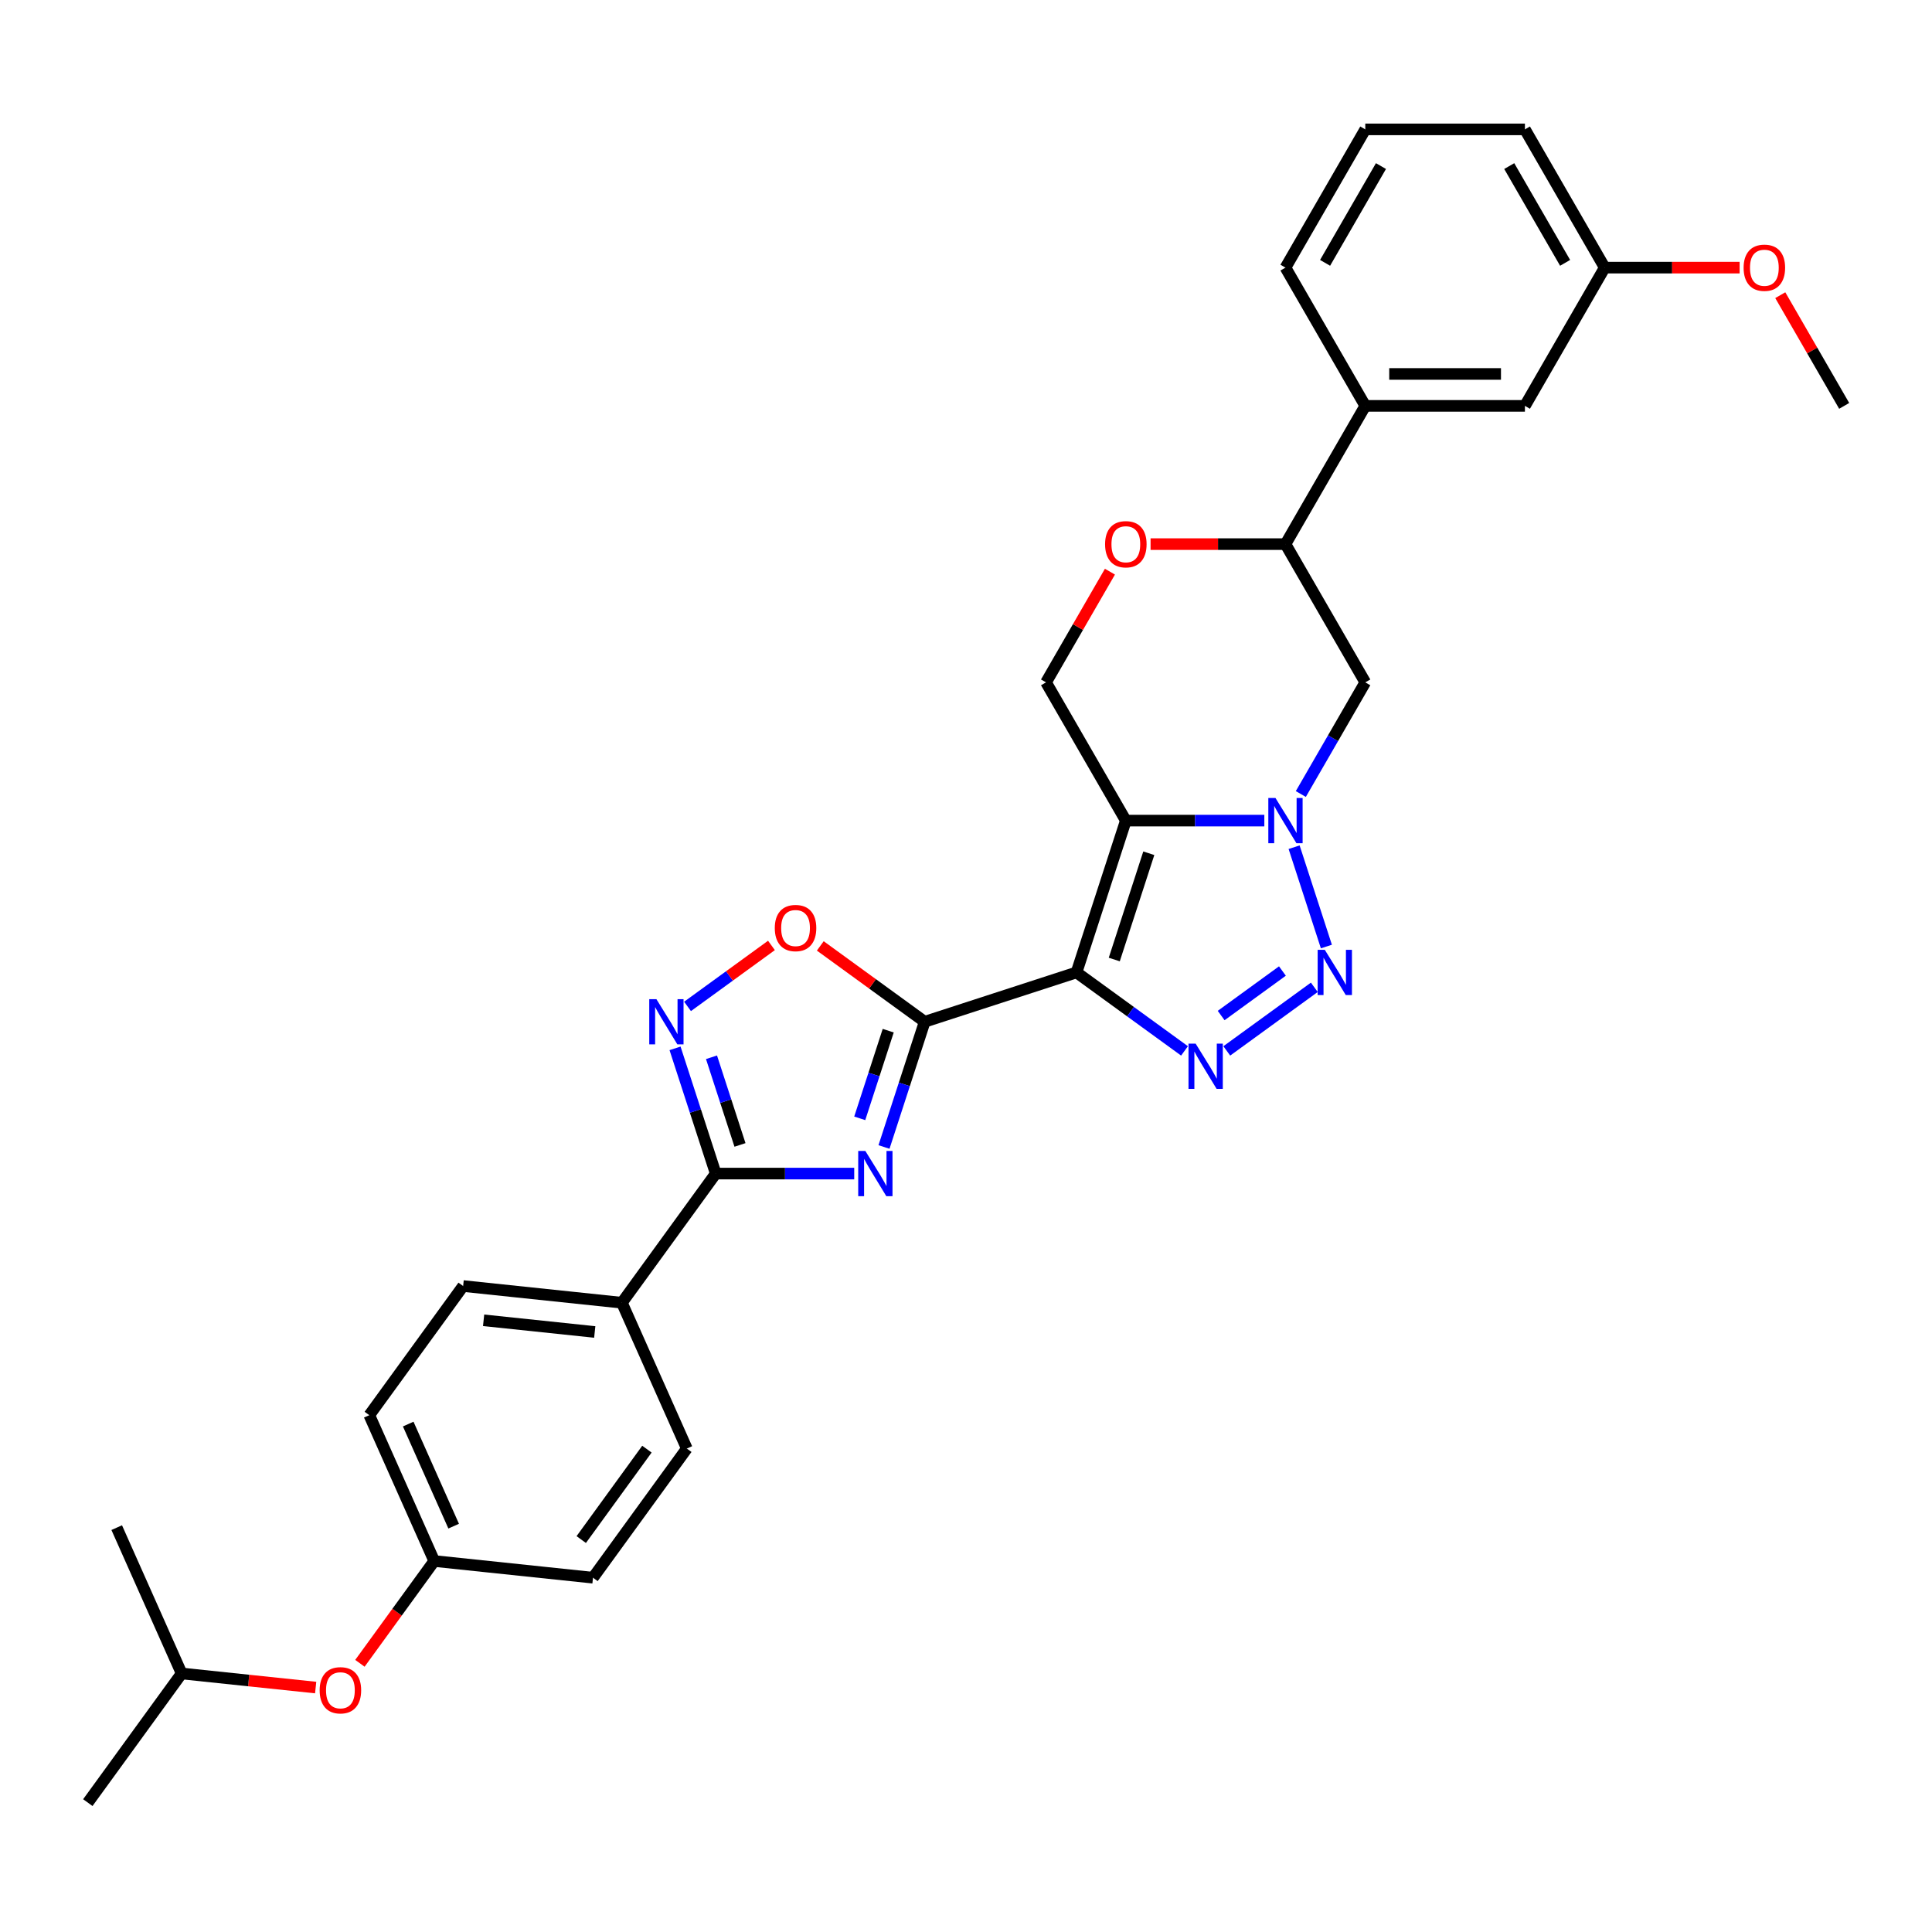 <?xml version='1.0' encoding='iso-8859-1'?>
<svg version='1.1' baseProfile='full'
              xmlns='http://www.w3.org/2000/svg'
                      xmlns:rdkit='http://www.rdkit.org/xml'
                      xmlns:xlink='http://www.w3.org/1999/xlink'
                  xml:space='preserve'
width='1000px' height='1000px' viewBox='0 0 1000 1000'>
<!-- END OF HEADER -->
<rect style='opacity:1.0;fill:#FFFFFF;stroke:none' width='1000' height='1000' x='0' y='0'> </rect>
<path class='bond-0' d='M 557.198,503.328 L 582.73,424.746' style='fill:none;fill-rule:evenodd;stroke:#000000;stroke-width:6px;stroke-linecap:butt;stroke-linejoin:miter;stroke-opacity:1' />
<path class='bond-0' d='M 576.744,496.647 L 594.617,441.64' style='fill:none;fill-rule:evenodd;stroke:#000000;stroke-width:6px;stroke-linecap:butt;stroke-linejoin:miter;stroke-opacity:1' />
<path class='bond-1' d='M 557.198,503.328 L 478.616,528.861' style='fill:none;fill-rule:evenodd;stroke:#000000;stroke-width:6px;stroke-linecap:butt;stroke-linejoin:miter;stroke-opacity:1' />
<path class='bond-4' d='M 557.198,503.328 L 585.151,523.637' style='fill:none;fill-rule:evenodd;stroke:#000000;stroke-width:6px;stroke-linecap:butt;stroke-linejoin:miter;stroke-opacity:1' />
<path class='bond-4' d='M 585.151,523.637 L 613.104,543.946' style='fill:none;fill-rule:evenodd;stroke:#0000FF;stroke-width:6px;stroke-linecap:butt;stroke-linejoin:miter;stroke-opacity:1' />
<path class='bond-2' d='M 582.73,424.746 L 618.573,424.746' style='fill:none;fill-rule:evenodd;stroke:#000000;stroke-width:6px;stroke-linecap:butt;stroke-linejoin:miter;stroke-opacity:1' />
<path class='bond-2' d='M 618.573,424.746 L 654.416,424.746' style='fill:none;fill-rule:evenodd;stroke:#0000FF;stroke-width:6px;stroke-linecap:butt;stroke-linejoin:miter;stroke-opacity:1' />
<path class='bond-10' d='M 582.73,424.746 L 541.418,353.19' style='fill:none;fill-rule:evenodd;stroke:#000000;stroke-width:6px;stroke-linecap:butt;stroke-linejoin:miter;stroke-opacity:1' />
<path class='bond-3' d='M 478.616,528.861 L 468.086,561.269' style='fill:none;fill-rule:evenodd;stroke:#000000;stroke-width:6px;stroke-linecap:butt;stroke-linejoin:miter;stroke-opacity:1' />
<path class='bond-3' d='M 468.086,561.269 L 457.556,593.677' style='fill:none;fill-rule:evenodd;stroke:#0000FF;stroke-width:6px;stroke-linecap:butt;stroke-linejoin:miter;stroke-opacity:1' />
<path class='bond-3' d='M 459.741,533.476 L 452.37,556.162' style='fill:none;fill-rule:evenodd;stroke:#000000;stroke-width:6px;stroke-linecap:butt;stroke-linejoin:miter;stroke-opacity:1' />
<path class='bond-3' d='M 452.37,556.162 L 444.999,578.848' style='fill:none;fill-rule:evenodd;stroke:#0000FF;stroke-width:6px;stroke-linecap:butt;stroke-linejoin:miter;stroke-opacity:1' />
<path class='bond-8' d='M 478.616,528.861 L 451.597,509.23' style='fill:none;fill-rule:evenodd;stroke:#000000;stroke-width:6px;stroke-linecap:butt;stroke-linejoin:miter;stroke-opacity:1' />
<path class='bond-8' d='M 451.597,509.23 L 424.578,489.599' style='fill:none;fill-rule:evenodd;stroke:#FF0000;stroke-width:6px;stroke-linecap:butt;stroke-linejoin:miter;stroke-opacity:1' />
<path class='bond-9' d='M 673.303,410.981 L 689.986,382.086' style='fill:none;fill-rule:evenodd;stroke:#0000FF;stroke-width:6px;stroke-linecap:butt;stroke-linejoin:miter;stroke-opacity:1' />
<path class='bond-9' d='M 689.986,382.086 L 706.669,353.19' style='fill:none;fill-rule:evenodd;stroke:#000000;stroke-width:6px;stroke-linecap:butt;stroke-linejoin:miter;stroke-opacity:1' />
<path class='bond-31' d='M 669.829,438.512 L 686.534,489.924' style='fill:none;fill-rule:evenodd;stroke:#0000FF;stroke-width:6px;stroke-linecap:butt;stroke-linejoin:miter;stroke-opacity:1' />
<path class='bond-6' d='M 442.144,607.442 L 406.301,607.442' style='fill:none;fill-rule:evenodd;stroke:#0000FF;stroke-width:6px;stroke-linecap:butt;stroke-linejoin:miter;stroke-opacity:1' />
<path class='bond-6' d='M 406.301,607.442 L 370.458,607.442' style='fill:none;fill-rule:evenodd;stroke:#000000;stroke-width:6px;stroke-linecap:butt;stroke-linejoin:miter;stroke-opacity:1' />
<path class='bond-5' d='M 634.983,543.946 L 680.287,511.03' style='fill:none;fill-rule:evenodd;stroke:#0000FF;stroke-width:6px;stroke-linecap:butt;stroke-linejoin:miter;stroke-opacity:1' />
<path class='bond-5' d='M 632.065,525.639 L 663.778,502.599' style='fill:none;fill-rule:evenodd;stroke:#0000FF;stroke-width:6px;stroke-linecap:butt;stroke-linejoin:miter;stroke-opacity:1' />
<path class='bond-13' d='M 370.458,607.442 L 321.892,674.288' style='fill:none;fill-rule:evenodd;stroke:#000000;stroke-width:6px;stroke-linecap:butt;stroke-linejoin:miter;stroke-opacity:1' />
<path class='bond-32' d='M 370.458,607.442 L 359.928,575.034' style='fill:none;fill-rule:evenodd;stroke:#000000;stroke-width:6px;stroke-linecap:butt;stroke-linejoin:miter;stroke-opacity:1' />
<path class='bond-32' d='M 359.928,575.034 L 349.398,542.626' style='fill:none;fill-rule:evenodd;stroke:#0000FF;stroke-width:6px;stroke-linecap:butt;stroke-linejoin:miter;stroke-opacity:1' />
<path class='bond-32' d='M 383.015,592.613 L 375.644,569.928' style='fill:none;fill-rule:evenodd;stroke:#000000;stroke-width:6px;stroke-linecap:butt;stroke-linejoin:miter;stroke-opacity:1' />
<path class='bond-32' d='M 375.644,569.928 L 368.273,547.242' style='fill:none;fill-rule:evenodd;stroke:#0000FF;stroke-width:6px;stroke-linecap:butt;stroke-linejoin:miter;stroke-opacity:1' />
<path class='bond-7' d='M 355.865,520.912 L 377.583,505.133' style='fill:none;fill-rule:evenodd;stroke:#0000FF;stroke-width:6px;stroke-linecap:butt;stroke-linejoin:miter;stroke-opacity:1' />
<path class='bond-7' d='M 377.583,505.133 L 399.302,489.354' style='fill:none;fill-rule:evenodd;stroke:#FF0000;stroke-width:6px;stroke-linecap:butt;stroke-linejoin:miter;stroke-opacity:1' />
<path class='bond-33' d='M 706.669,353.19 L 665.356,281.635' style='fill:none;fill-rule:evenodd;stroke:#000000;stroke-width:6px;stroke-linecap:butt;stroke-linejoin:miter;stroke-opacity:1' />
<path class='bond-11' d='M 541.418,353.19 L 557.957,324.543' style='fill:none;fill-rule:evenodd;stroke:#000000;stroke-width:6px;stroke-linecap:butt;stroke-linejoin:miter;stroke-opacity:1' />
<path class='bond-11' d='M 557.957,324.543 L 574.497,295.896' style='fill:none;fill-rule:evenodd;stroke:#FF0000;stroke-width:6px;stroke-linecap:butt;stroke-linejoin:miter;stroke-opacity:1' />
<path class='bond-12' d='M 595.537,281.635 L 630.447,281.635' style='fill:none;fill-rule:evenodd;stroke:#FF0000;stroke-width:6px;stroke-linecap:butt;stroke-linejoin:miter;stroke-opacity:1' />
<path class='bond-12' d='M 630.447,281.635 L 665.356,281.635' style='fill:none;fill-rule:evenodd;stroke:#000000;stroke-width:6px;stroke-linecap:butt;stroke-linejoin:miter;stroke-opacity:1' />
<path class='bond-14' d='M 665.356,281.635 L 706.669,210.079' style='fill:none;fill-rule:evenodd;stroke:#000000;stroke-width:6px;stroke-linecap:butt;stroke-linejoin:miter;stroke-opacity:1' />
<path class='bond-16' d='M 321.892,674.288 L 239.719,665.651' style='fill:none;fill-rule:evenodd;stroke:#000000;stroke-width:6px;stroke-linecap:butt;stroke-linejoin:miter;stroke-opacity:1' />
<path class='bond-16' d='M 307.839,689.427 L 250.317,683.381' style='fill:none;fill-rule:evenodd;stroke:#000000;stroke-width:6px;stroke-linecap:butt;stroke-linejoin:miter;stroke-opacity:1' />
<path class='bond-17' d='M 321.892,674.288 L 355.499,749.77' style='fill:none;fill-rule:evenodd;stroke:#000000;stroke-width:6px;stroke-linecap:butt;stroke-linejoin:miter;stroke-opacity:1' />
<path class='bond-15' d='M 706.669,210.079 L 789.294,210.079' style='fill:none;fill-rule:evenodd;stroke:#000000;stroke-width:6px;stroke-linecap:butt;stroke-linejoin:miter;stroke-opacity:1' />
<path class='bond-15' d='M 719.063,193.554 L 776.901,193.554' style='fill:none;fill-rule:evenodd;stroke:#000000;stroke-width:6px;stroke-linecap:butt;stroke-linejoin:miter;stroke-opacity:1' />
<path class='bond-24' d='M 706.669,210.079 L 665.356,138.523' style='fill:none;fill-rule:evenodd;stroke:#000000;stroke-width:6px;stroke-linecap:butt;stroke-linejoin:miter;stroke-opacity:1' />
<path class='bond-20' d='M 789.294,210.079 L 830.607,138.523' style='fill:none;fill-rule:evenodd;stroke:#000000;stroke-width:6px;stroke-linecap:butt;stroke-linejoin:miter;stroke-opacity:1' />
<path class='bond-21' d='M 239.719,665.651 L 191.153,732.496' style='fill:none;fill-rule:evenodd;stroke:#000000;stroke-width:6px;stroke-linecap:butt;stroke-linejoin:miter;stroke-opacity:1' />
<path class='bond-22' d='M 355.499,749.77 L 306.933,816.615' style='fill:none;fill-rule:evenodd;stroke:#000000;stroke-width:6px;stroke-linecap:butt;stroke-linejoin:miter;stroke-opacity:1' />
<path class='bond-22' d='M 334.845,750.083 L 300.848,796.875' style='fill:none;fill-rule:evenodd;stroke:#000000;stroke-width:6px;stroke-linecap:butt;stroke-linejoin:miter;stroke-opacity:1' />
<path class='bond-18' d='M 186.291,860.926 L 205.525,834.453' style='fill:none;fill-rule:evenodd;stroke:#FF0000;stroke-width:6px;stroke-linecap:butt;stroke-linejoin:miter;stroke-opacity:1' />
<path class='bond-18' d='M 205.525,834.453 L 224.76,807.979' style='fill:none;fill-rule:evenodd;stroke:#000000;stroke-width:6px;stroke-linecap:butt;stroke-linejoin:miter;stroke-opacity:1' />
<path class='bond-26' d='M 163.387,873.478 L 128.704,869.833' style='fill:none;fill-rule:evenodd;stroke:#FF0000;stroke-width:6px;stroke-linecap:butt;stroke-linejoin:miter;stroke-opacity:1' />
<path class='bond-26' d='M 128.704,869.833 L 94.021,866.187' style='fill:none;fill-rule:evenodd;stroke:#000000;stroke-width:6px;stroke-linecap:butt;stroke-linejoin:miter;stroke-opacity:1' />
<path class='bond-19' d='M 224.76,807.979 L 306.933,816.615' style='fill:none;fill-rule:evenodd;stroke:#000000;stroke-width:6px;stroke-linecap:butt;stroke-linejoin:miter;stroke-opacity:1' />
<path class='bond-34' d='M 224.76,807.979 L 191.153,732.496' style='fill:none;fill-rule:evenodd;stroke:#000000;stroke-width:6px;stroke-linecap:butt;stroke-linejoin:miter;stroke-opacity:1' />
<path class='bond-34' d='M 234.815,789.935 L 211.29,737.097' style='fill:none;fill-rule:evenodd;stroke:#000000;stroke-width:6px;stroke-linecap:butt;stroke-linejoin:miter;stroke-opacity:1' />
<path class='bond-23' d='M 830.607,138.523 L 865.516,138.523' style='fill:none;fill-rule:evenodd;stroke:#000000;stroke-width:6px;stroke-linecap:butt;stroke-linejoin:miter;stroke-opacity:1' />
<path class='bond-23' d='M 865.516,138.523 L 900.426,138.523' style='fill:none;fill-rule:evenodd;stroke:#FF0000;stroke-width:6px;stroke-linecap:butt;stroke-linejoin:miter;stroke-opacity:1' />
<path class='bond-35' d='M 830.607,138.523 L 789.294,66.967' style='fill:none;fill-rule:evenodd;stroke:#000000;stroke-width:6px;stroke-linecap:butt;stroke-linejoin:miter;stroke-opacity:1' />
<path class='bond-35' d='M 810.099,136.052 L 781.18,85.963' style='fill:none;fill-rule:evenodd;stroke:#000000;stroke-width:6px;stroke-linecap:butt;stroke-linejoin:miter;stroke-opacity:1' />
<path class='bond-28' d='M 921.466,152.784 L 938.006,181.431' style='fill:none;fill-rule:evenodd;stroke:#FF0000;stroke-width:6px;stroke-linecap:butt;stroke-linejoin:miter;stroke-opacity:1' />
<path class='bond-28' d='M 938.006,181.431 L 954.545,210.079' style='fill:none;fill-rule:evenodd;stroke:#000000;stroke-width:6px;stroke-linecap:butt;stroke-linejoin:miter;stroke-opacity:1' />
<path class='bond-25' d='M 665.356,138.523 L 706.669,66.967' style='fill:none;fill-rule:evenodd;stroke:#000000;stroke-width:6px;stroke-linecap:butt;stroke-linejoin:miter;stroke-opacity:1' />
<path class='bond-25' d='M 685.864,136.052 L 714.783,85.963' style='fill:none;fill-rule:evenodd;stroke:#000000;stroke-width:6px;stroke-linecap:butt;stroke-linejoin:miter;stroke-opacity:1' />
<path class='bond-27' d='M 706.669,66.967 L 789.294,66.967' style='fill:none;fill-rule:evenodd;stroke:#000000;stroke-width:6px;stroke-linecap:butt;stroke-linejoin:miter;stroke-opacity:1' />
<path class='bond-29' d='M 94.021,866.187 L 45.455,933.033' style='fill:none;fill-rule:evenodd;stroke:#000000;stroke-width:6px;stroke-linecap:butt;stroke-linejoin:miter;stroke-opacity:1' />
<path class='bond-30' d='M 94.021,866.187 L 60.414,790.705' style='fill:none;fill-rule:evenodd;stroke:#000000;stroke-width:6px;stroke-linecap:butt;stroke-linejoin:miter;stroke-opacity:1' />
<path  class='atom-3' d='M 660.184 413.047
L 667.851 425.44
Q 668.611 426.663, 669.834 428.878
Q 671.057 431.092, 671.123 431.224
L 671.123 413.047
L 674.23 413.047
L 674.23 436.446
L 671.024 436.446
L 662.795 422.896
Q 661.836 421.309, 660.812 419.491
Q 659.82 417.674, 659.523 417.112
L 659.523 436.446
L 656.482 436.446
L 656.482 413.047
L 660.184 413.047
' fill='#0000FF'/>
<path  class='atom-4' d='M 447.911 595.742
L 455.579 608.136
Q 456.339 609.359, 457.562 611.573
Q 458.785 613.788, 458.851 613.92
L 458.851 595.742
L 461.957 595.742
L 461.957 619.142
L 458.752 619.142
L 450.522 605.591
Q 449.564 604.005, 448.539 602.187
Q 447.548 600.369, 447.25 599.808
L 447.25 619.142
L 444.209 619.142
L 444.209 595.742
L 447.911 595.742
' fill='#0000FF'/>
<path  class='atom-5' d='M 618.871 540.194
L 626.539 552.588
Q 627.299 553.811, 628.522 556.025
Q 629.744 558.24, 629.81 558.372
L 629.81 540.194
L 632.917 540.194
L 632.917 563.594
L 629.711 563.594
L 621.482 550.043
Q 620.523 548.457, 619.499 546.639
Q 618.507 544.821, 618.21 544.259
L 618.21 563.594
L 615.169 563.594
L 615.169 540.194
L 618.871 540.194
' fill='#0000FF'/>
<path  class='atom-6' d='M 685.716 491.628
L 693.384 504.022
Q 694.144 505.245, 695.367 507.459
Q 696.59 509.674, 696.656 509.806
L 696.656 491.628
L 699.763 491.628
L 699.763 515.028
L 696.557 515.028
L 688.327 501.477
Q 687.369 499.891, 686.344 498.073
Q 685.353 496.255, 685.055 495.693
L 685.055 515.028
L 682.015 515.028
L 682.015 491.628
L 685.716 491.628
' fill='#0000FF'/>
<path  class='atom-8' d='M 339.753 517.161
L 347.42 529.555
Q 348.181 530.778, 349.404 532.992
Q 350.626 535.206, 350.692 535.338
L 350.692 517.161
L 353.799 517.161
L 353.799 540.56
L 350.593 540.56
L 342.364 527.01
Q 341.405 525.423, 340.381 523.606
Q 339.389 521.788, 339.092 521.226
L 339.092 540.56
L 336.051 540.56
L 336.051 517.161
L 339.753 517.161
' fill='#0000FF'/>
<path  class='atom-9' d='M 401.029 480.361
Q 401.029 474.742, 403.806 471.602
Q 406.582 468.463, 411.771 468.463
Q 416.96 468.463, 419.736 471.602
Q 422.512 474.742, 422.512 480.361
Q 422.512 486.045, 419.703 489.284
Q 416.893 492.49, 411.771 492.49
Q 406.615 492.49, 403.806 489.284
Q 401.029 486.078, 401.029 480.361
M 411.771 489.846
Q 415.34 489.846, 417.257 487.466
Q 419.207 485.054, 419.207 480.361
Q 419.207 475.767, 417.257 473.453
Q 415.34 471.107, 411.771 471.107
Q 408.201 471.107, 406.251 473.42
Q 404.334 475.734, 404.334 480.361
Q 404.334 485.087, 406.251 487.466
Q 408.201 489.846, 411.771 489.846
' fill='#FF0000'/>
<path  class='atom-12' d='M 571.989 281.701
Q 571.989 276.082, 574.765 272.942
Q 577.542 269.803, 582.73 269.803
Q 587.919 269.803, 590.696 272.942
Q 593.472 276.082, 593.472 281.701
Q 593.472 287.385, 590.662 290.624
Q 587.853 293.83, 582.73 293.83
Q 577.575 293.83, 574.765 290.624
Q 571.989 287.418, 571.989 281.701
M 582.73 291.186
Q 586.3 291.186, 588.217 288.807
Q 590.167 286.394, 590.167 281.701
Q 590.167 277.107, 588.217 274.793
Q 586.3 272.447, 582.73 272.447
Q 579.161 272.447, 577.211 274.76
Q 575.294 277.074, 575.294 281.701
Q 575.294 286.427, 577.211 288.807
Q 579.161 291.186, 582.73 291.186
' fill='#FF0000'/>
<path  class='atom-19' d='M 165.452 874.89
Q 165.452 869.272, 168.228 866.132
Q 171.005 862.992, 176.194 862.992
Q 181.382 862.992, 184.159 866.132
Q 186.935 869.272, 186.935 874.89
Q 186.935 880.575, 184.126 883.814
Q 181.316 887.02, 176.194 887.02
Q 171.038 887.02, 168.228 883.814
Q 165.452 880.608, 165.452 874.89
M 176.194 884.376
Q 179.763 884.376, 181.68 881.996
Q 183.63 879.583, 183.63 874.89
Q 183.63 870.296, 181.68 867.983
Q 179.763 865.636, 176.194 865.636
Q 172.624 865.636, 170.674 867.95
Q 168.757 870.263, 168.757 874.89
Q 168.757 879.616, 170.674 881.996
Q 172.624 884.376, 176.194 884.376
' fill='#FF0000'/>
<path  class='atom-24' d='M 902.491 138.589
Q 902.491 132.971, 905.268 129.831
Q 908.044 126.691, 913.233 126.691
Q 918.422 126.691, 921.198 129.831
Q 923.974 132.971, 923.974 138.589
Q 923.974 144.274, 921.165 147.513
Q 918.355 150.719, 913.233 150.719
Q 908.077 150.719, 905.268 147.513
Q 902.491 144.307, 902.491 138.589
M 913.233 148.074
Q 916.802 148.074, 918.719 145.695
Q 920.669 143.282, 920.669 138.589
Q 920.669 133.995, 918.719 131.682
Q 916.802 129.335, 913.233 129.335
Q 909.663 129.335, 907.713 131.649
Q 905.796 133.962, 905.796 138.589
Q 905.796 143.315, 907.713 145.695
Q 909.663 148.074, 913.233 148.074
' fill='#FF0000'/>
</svg>
